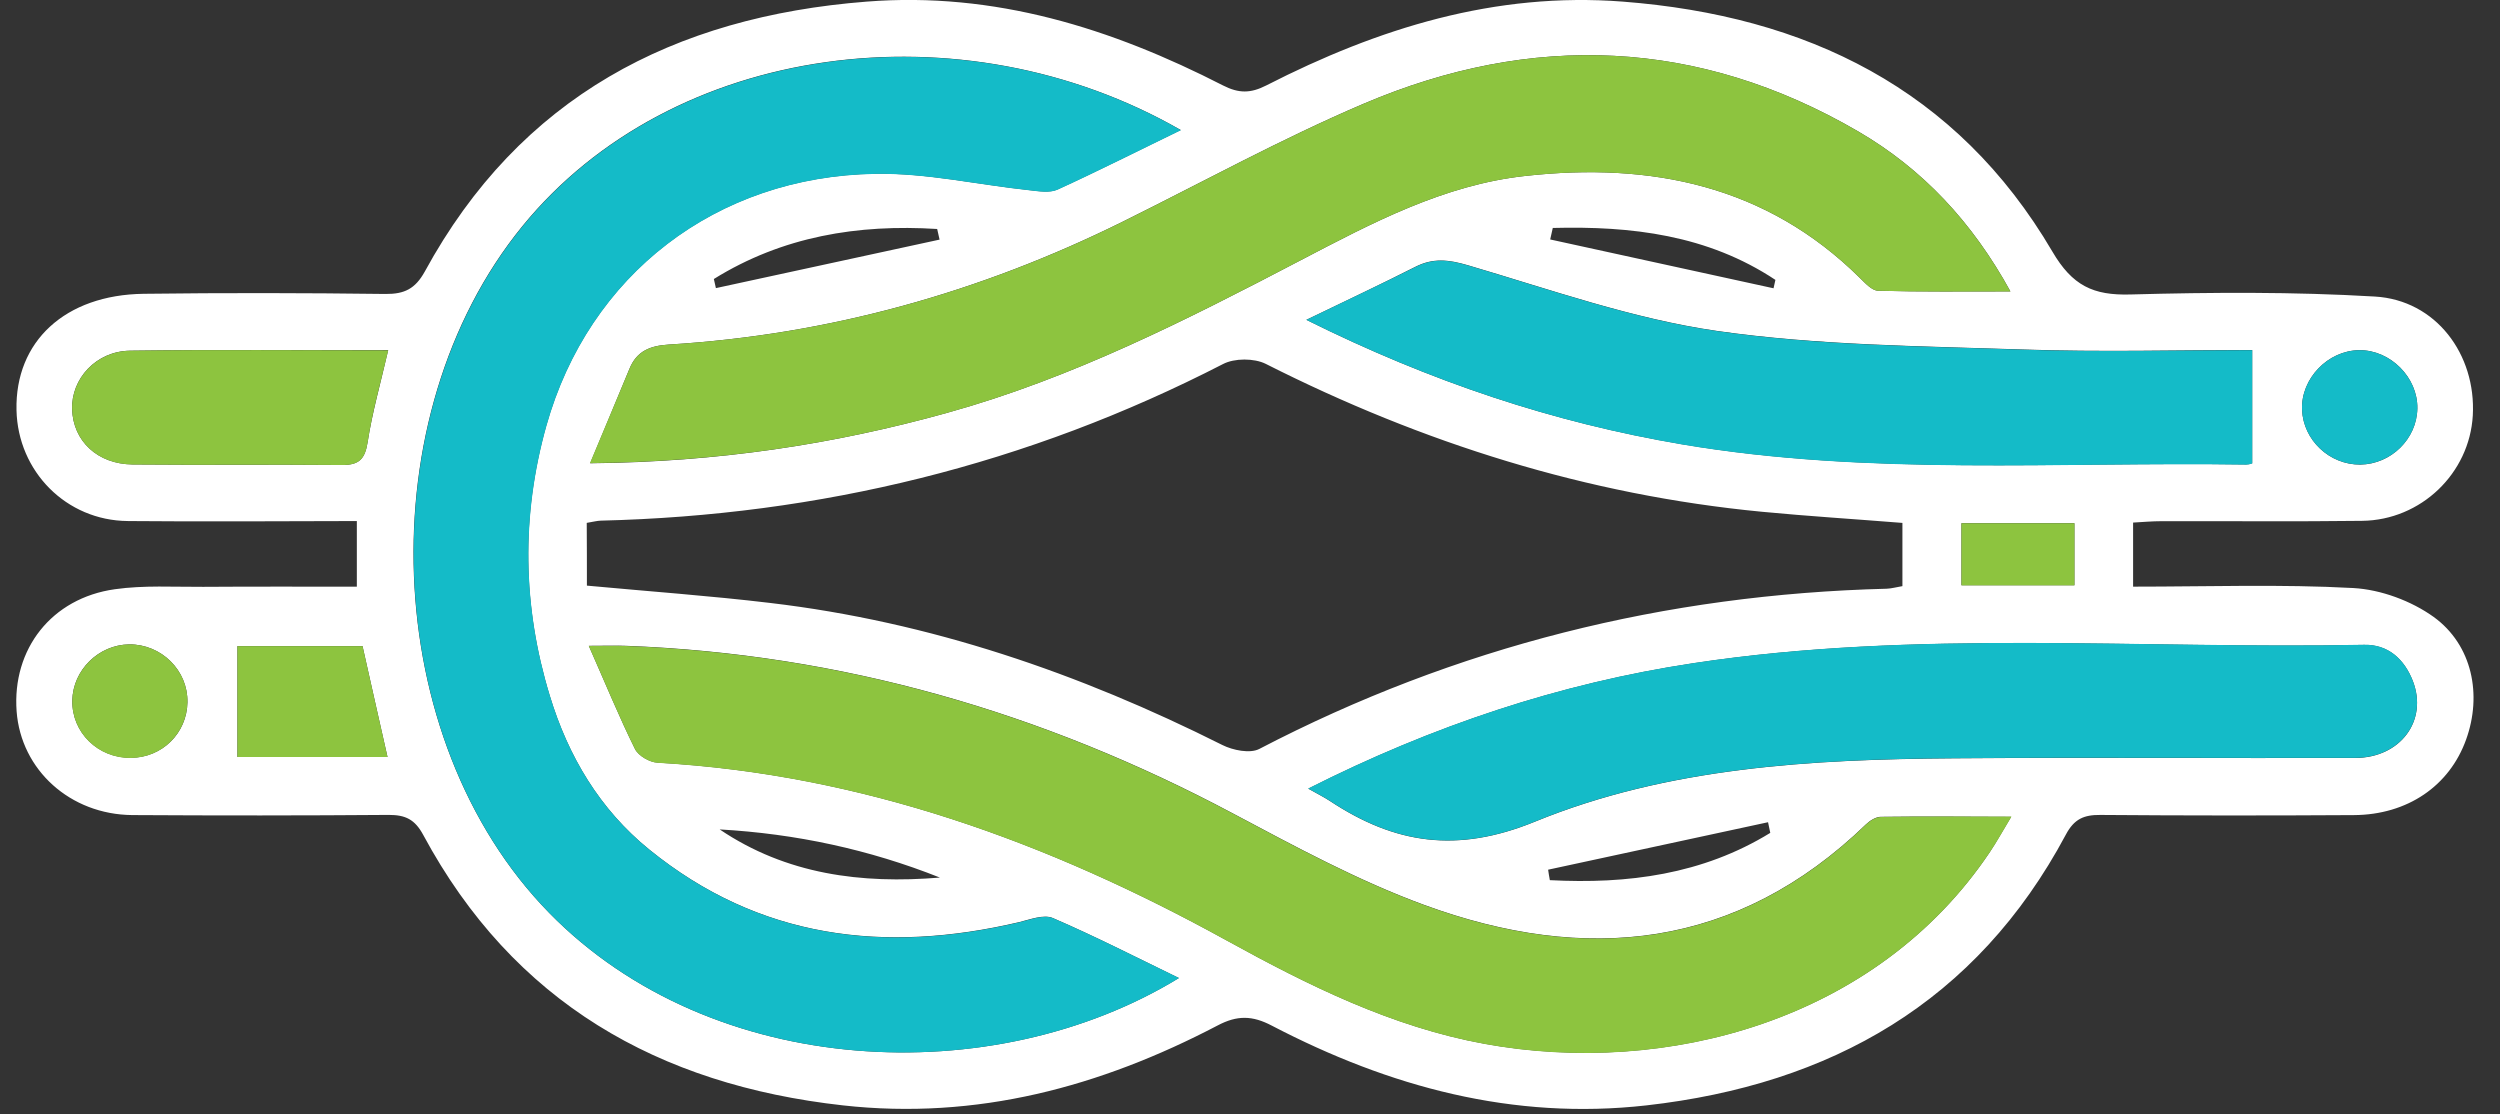 <svg fill="none" height="41" viewBox="0 0 92 41" width="92" xmlns="http://www.w3.org/2000/svg"><rect x="0" y="0" width="92" height="41" fill="#333333" stroke="none"/><path d="m4.701 19.174c-2.261-.019-4.043-1.822-4.094-4.08-.057-2.529 1.789-4.244 4.679-4.282 2.966-.038 5.933-.032 8.899.006.699.006 1.096-.189 1.448-.826 3.502-6.426 9.157-9.377 16.255-9.932 4.705-.372 9.006.977 13.118 3.084.579.296 1.014.296 1.593 0 4.119-2.106 8.42-3.449 13.125-3.084 6.745.523 12.281 3.197 15.801 9.194.737 1.261 1.505 1.621 2.872 1.583 2.998-.082 6.008-.101 9.0.076 2.242.132 3.728 2.125 3.602 4.376-.12 2.125-1.902 3.853-4.075 3.878-2.462.032-4.919.006-7.381.013-.346 0-.699.032-1.045.051v2.358c2.759 0 5.441-.095 8.105.051 1.014.057 2.135.473 2.96 1.066 1.423 1.034 1.782 2.869 1.19 4.509-.611 1.703-2.154 2.768-4.125 2.781-3.111.019-6.222.019-9.333-.006-.605-.006-.964.145-1.272.725-3.294 6.167-8.641 9.194-15.43 9.963-4.919.555-9.466-.681-13.786-2.932-.718-.378-1.278-.391-2.003-.006-4.314 2.257-8.861 3.487-13.786 2.938-6.795-.757-12.13-3.796-15.442-9.951-.309-.574-.655-.738-1.266-.738-3.149.025-6.298.025-9.441.006-2.286-.019-4.094-1.659-4.257-3.815-.17-2.295 1.285-4.168 3.615-4.496 1.064-.151 2.166-.082 3.25-.088 1.87-.013 3.735-.006 5.655-.006 0-.845 0-1.558 0-2.415-2.866.006-5.649.025-8.433 0zm16.897 2.377c2.292.214 4.522.372 6.739.637 5.876.694 11.38 2.585 16.645 5.228.39.196 1.02.322 1.36.145 7.242-3.771 14.945-5.688 23.088-5.896.176-.006.346-.057.579-.095 0-.763 0-1.507 0-2.327-1.738-.139-3.458-.246-5.17-.41-6.436-.618-12.495-2.529-18.258-5.442-.428-.214-1.153-.214-1.574.006-7.192 3.701-14.838 5.568-22.905 5.763-.139.006-.283.044-.51.082.006.82.006 1.564.006 2.308zm17.149 12.233c-.334-.145-.838.05-1.247.151-4.944 1.16-9.554.618-13.61-2.674-1.82-1.476-2.985-3.437-3.659-5.656-1.008-3.292-1.058-6.634-.126-9.95 1.562-5.543 6.241-9.169 12.104-9.263 1.889-.032 3.779.404 5.674.605.34.038.743.107 1.033-.025 1.505-.687 2.985-1.438 4.535-2.188-8.055-4.622-18.724-3.216-24.228 3.538-5.7 6.993-5.271 18.873.982 25.267 6.008 6.142 16.362 6.571 23.176 2.402-1.587-.769-3.086-1.539-4.635-2.207zm30.475-3.727c-.189 0-.409.139-.554.278-4.761 4.603-10.316 5.146-16.261 2.964-2.425-.889-4.736-2.144-7.028-3.361-7.003-3.727-14.422-5.877-22.357-6.173-.353-.013-.699 0-1.354 0 .617 1.394 1.115 2.617 1.7 3.796.126.252.542.492.838.504 7.52.429 14.384 2.932 20.921 6.533 3.01 1.659 6.09 3.191 9.516 3.815 6.651 1.211 14.409-.839 18.585-7.062.252-.378.472-.782.781-1.293-1.7-.006-3.243-.019-4.786 0zm-34.355-14.869c4.591-1.274 8.804-3.418 12.999-5.612 2.632-1.375 5.271-2.775 8.269-3.102 4.61-.511 8.855.341 12.3 3.746.202.195.447.473.68.479 1.568.044 3.143.025 4.868.025-1.398-2.548-3.231-4.509-5.605-5.89-5.876-3.418-12.004-3.657-18.201-1.015-3.017 1.286-5.907 2.875-8.848 4.332-5.271 2.611-10.832 4.168-16.715 4.528-.686.044-1.178.233-1.448.889-.447 1.091-.907 2.175-1.448 3.481 4.692-.044 8.956-.694 13.15-1.86zm14.082 14.295c2.381 1.57 4.66 1.93 7.532.757 4.894-2.005 10.184-2.295 15.442-2.333 4.919-.038 9.831 0 14.75-.013 1.669-.006 2.677-1.381 2.122-2.825-.315-.813-.913-1.356-1.795-1.337-8.231.164-16.488-.568-24.681.675-4.925.744-9.592 2.302-14.176 4.616.372.208.598.322.806.46zm12.942-13.135c6.89 1.167 13.843.637 20.77.744.132 0 .271-.063.22-.051 0-1.413 0-2.743 0-4.162-2.696 0-5.58.082-8.458-.019-3.747-.126-7.526-.151-11.229-.681-3.111-.448-6.14-1.526-9.182-2.421-.712-.208-1.278-.271-1.933.063-1.241.631-2.5 1.223-4.005 1.949 4.591 2.283 9.088 3.777 13.818 4.578zm-57.109-3.443c-1.247.019-2.166 1.034-2.129 2.157.038 1.167.932 2.018 2.229 2.03 2.563.025 5.126-.006 7.69.019.63.006.857-.202.957-.839.17-1.097.479-2.175.756-3.386-3.231.006-6.367-.025-9.503.019zm9.478 14.951c-.309-1.375-.611-2.693-.919-4.08-1.575 0-3.149 0-4.604 0v4.08zm-7.362-2.018c.019-1.167-.957-2.131-2.141-2.125-1.127.013-2.078.946-2.097 2.068-.019 1.173.945 2.119 2.154 2.106 1.153-.006 2.066-.902 2.085-2.049zm82.061-10.808c.019-1.141-.995-2.157-2.141-2.144-1.153.013-2.148 1.047-2.103 2.188.044 1.123 1.008 2.03 2.141 2.024 1.134-.013 2.085-.946 2.103-2.068zm-12.621 4.225c-1.398 0-2.746 0-4.157 0v2.283h4.157c0-.801 0-1.507 0-2.283zm-19.196-10.865c-.032.139-.063.284-.095.422 2.74.599 5.479 1.198 8.219 1.797.025-.101.044-.208.069-.309-2.5-1.658-5.303-1.986-8.194-1.911zm-30.872 1.879c.025.114.05.221.075.334 2.746-.593 5.486-1.192 8.231-1.785-.032-.132-.057-.265-.088-.391-2.916-.183-5.693.271-8.219 1.841zm8.319 22.026c-2.601-1.034-5.303-1.614-8.105-1.772 2.456 1.658 5.215 2.011 8.105 1.772zm30.557-1.646c-.025-.132-.057-.259-.082-.391-2.696.58-5.391 1.167-8.093 1.747.019.126.038.259.063.385 2.866.151 5.618-.208 8.112-1.74z" fill="#fff"/><path d="m43.389 35.992c-1.587-.769-3.092-1.539-4.635-2.201-.334-.145-.838.05-1.247.151-4.944 1.16-9.554.618-13.61-2.674-1.82-1.476-2.985-3.437-3.659-5.656-1.008-3.292-1.058-6.634-.126-9.95 1.562-5.543 6.241-9.169 12.104-9.263 1.889-.032 3.779.404 5.674.605.34.038.743.107 1.033-.025 1.505-.687 2.985-1.438 4.534-2.188-8.055-4.622-18.724-3.216-24.228 3.538-5.699 6.993-5.271 18.873.983 25.267 6.008 6.136 16.355 6.564 23.176 2.396z" fill="#14bbc8"/><path d="m74.021 30.052c-1.713 0-3.256-.013-4.799.013-.189 0-.409.139-.554.277-4.761 4.603-10.316 5.146-16.261 2.964-2.425-.889-4.736-2.144-7.028-3.361-7.003-3.727-14.422-5.877-22.357-6.173-.353-.013-.699 0-1.354 0 .617 1.394 1.115 2.617 1.7 3.796.126.252.542.492.838.504 7.52.429 14.384 2.932 20.921 6.533 3.01 1.658 6.09 3.191 9.516 3.815 6.651 1.211 14.409-.839 18.585-7.062.265-.391.485-.795.793-1.305z" fill="#8dc43f"/><path d="m21.711 17.043c4.692-.044 8.962-.687 13.156-1.854 4.591-1.274 8.804-3.418 12.999-5.612 2.632-1.375 5.271-2.775 8.269-3.102 4.61-.511 8.855.341 12.3 3.746.202.195.447.473.68.479 1.568.044 3.143.025 4.868.025-1.398-2.548-3.231-4.509-5.605-5.89-5.876-3.418-12.004-3.657-18.201-1.015-3.017 1.286-5.907 2.875-8.848 4.332-5.271 2.611-10.832 4.168-16.715 4.528-.686.044-1.178.233-1.448.889-.453 1.085-.907 2.169-1.455 3.475z" fill="#8dc43f"/><path d="m48.143 29.018c.372.214.598.322.806.46 2.381 1.57 4.66 1.93 7.532.757 4.893-2.005 10.184-2.295 15.442-2.333 4.919-.038 9.831 0 14.749-.013 1.669-.006 2.677-1.381 2.122-2.825-.315-.814-.913-1.356-1.795-1.337-8.231.164-16.488-.568-24.681.675-4.925.744-9.592 2.302-14.177 4.616z" fill="#14bbc8"/><path d="m48.074 11.771c4.591 2.283 9.088 3.777 13.818 4.584 6.89 1.167 13.843.637 20.77.744.132 0 .271-.063.22-.051 0-1.413 0-2.743 0-4.162-2.696 0-5.58.082-8.458-.019-3.747-.126-7.526-.151-11.229-.681-3.111-.448-6.14-1.526-9.182-2.421-.712-.208-1.278-.271-1.933.063-1.241.624-2.5 1.211-4.005 1.942z" fill="#14bbc8"/><g fill="#8dc43f"><path d="m14.286 12.894c-3.224 0-6.367-.032-9.503.013-1.247.019-2.166 1.034-2.129 2.157.038 1.167.932 2.018 2.229 2.03 2.563.025 5.126-.006 7.69.019.63.006.857-.202.957-.839.164-1.097.472-2.175.756-3.38z"/><path d="m8.738 27.858h5.523c-.309-1.375-.611-2.693-.919-4.08-1.574 0-3.149 0-4.604 0z"/><path d="m4.808 27.895c1.159-.013 2.066-.908 2.091-2.056.019-1.167-.957-2.131-2.141-2.125-1.127.013-2.078.946-2.097 2.068-.025 1.173.945 2.125 2.148 2.112z"/></g><path d="m86.856 17.094c1.134-.013 2.085-.94 2.103-2.062.019-1.141-.995-2.157-2.141-2.144-1.153.013-2.148 1.047-2.103 2.188.044 1.123 1.014 2.03 2.141 2.018z" fill="#14bbc8"/><path d="m76.339 21.539c0-.795 0-1.501 0-2.283-1.398 0-2.746 0-4.157 0v2.283z" fill="#8dc43f"/></svg>